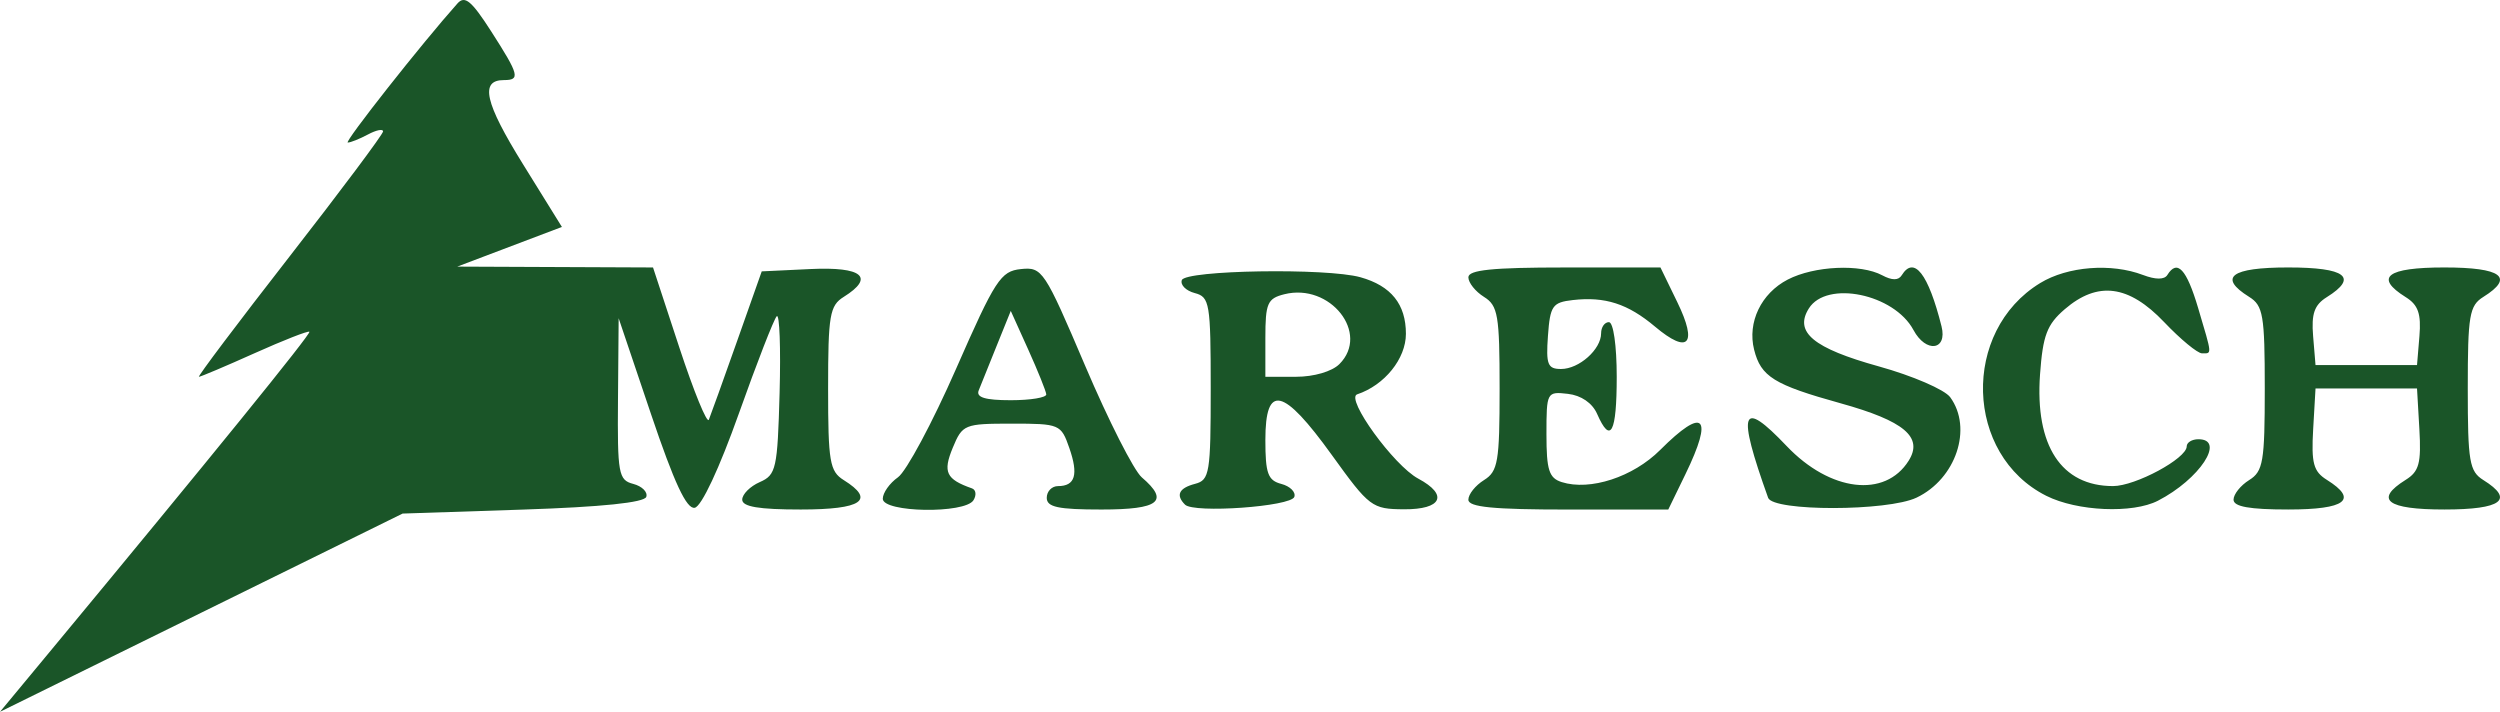 <?xml version="1.0" encoding="UTF-8" standalone="no"?>
<!-- Created with Inkscape (http://www.inkscape.org/) -->

<svg
   xmlns:dc="http://purl.org/dc/elements/1.1/"
   xmlns:cc="http://creativecommons.org/ns#"
   xmlns:rdf="http://www.w3.org/1999/02/22-rdf-syntax-ns#"
   xmlns:svg="http://www.w3.org/2000/svg"
   xmlns="http://www.w3.org/2000/svg"
   xmlns:sodipodi="http://sodipodi.sourceforge.net/DTD/sodipodi-0.dtd"
   xmlns:inkscape="http://www.inkscape.org/namespaces/inkscape"
   version="1.1"
   id="svg4512"
   width="320.191"
   height="91.166"
   viewBox="0 0 320.191 91.166"
   sodipodi:docname="Maresch.svg"
   inkscape:version="0.92.4 (5da689c313, 2019-01-14)">
  <defs
     id="defs4516" />
  <sodipodi:namedview
     pagecolor="#ffffff"
     bordercolor="#666666"
     borderopacity="1"
     objecttolerance="10"
     gridtolerance="10"
     guidetolerance="10"
     inkscape:pageopacity="0"
     inkscape:pageshadow="2"
     inkscape:window-width="640"
     inkscape:window-height="480"
     id="namedview4514"
     showgrid="false"
     fit-margin-top="0"
     fit-margin-left="0"
     fit-margin-right="0"
     fit-margin-bottom="0"
     inkscape:zoom="1.1247417"
     inkscape:cx="85.367315"
     inkscape:cy="37.345699"
     inkscape:current-layer="svg4512" />
  <path
     style="fill:#1a5528;fill-opacity:1"
     d="M 6.282,83.588 C 26.977,58.623 39.871,42.731 39.629,42.489 c -0.153,-0.153 -3.309,1.083 -7.015,2.745 -3.705,1.663 -6.916,3.023 -7.134,3.023 -0.218,0 4.999,-6.926 11.593,-15.391 6.594,-8.465 11.99,-15.681 11.99,-16.035 0,-0.354 -0.87,-0.179 -1.934,0.391 -1.064,0.569 -2.228,1.035 -2.586,1.035 -0.532,0 9.525,-12.754 14.049,-17.817 0.943,-1.056 1.802,-0.343 4.324,3.588 3.58,5.579 3.749,6.229 1.616,6.229 -3.098,0 -2.446,2.878 2.436,10.749 l 4.999,8.06 -6.702,2.54 -6.702,2.54 12.537,0.055 12.537,0.055 3.369,10.25 c 1.853,5.638 3.555,9.8 3.781,9.25 0.226,-0.55 1.843,-5.05 3.593,-10 l 3.181,-9 6.25,-0.298 c 6.64,-0.316 8.273,1.053 4.25,3.566 -1.793,1.12 -2,2.332 -2,11.732 0,9.4 0.207,10.612 2,11.732 4.101,2.561 2.34,3.768 -5.5,3.768 -5.374,0 -7.5,-0.358 -7.5,-1.263 0,-0.695 1.012,-1.707 2.25,-2.25 2.098,-0.92 2.269,-1.695 2.537,-11.441 0.158,-5.75 -0.006,-10.16 -0.366,-9.801 -0.359,0.359 -2.541,5.962 -4.848,12.452 -2.502,7.037 -4.784,11.913 -5.655,12.08 C 87.934,65.236 86.357,61.86 83.379,53.036 L 79.235,40.757 79.15,51.1 c -0.08,9.609 0.059,10.382 1.955,10.877 1.122,0.294 1.874,1.039 1.669,1.656 -0.243,0.735 -5.693,1.299 -15.791,1.633 L 51.564,65.776 25.782,78.471 0,91.166 Z M 113.064,63.879 c 0,-0.758 0.875,-1.995 1.945,-2.75 1.07,-0.755 4.414,-6.997 7.432,-13.872 5.026,-11.449 5.725,-12.525 8.314,-12.795 2.732,-0.285 3.009,0.131 8.236,12.404 2.975,6.985 6.233,13.405 7.241,14.268 3.581,3.066 2.255,4.124 -5.168,4.124 -5.556,0 -7,-0.31 -7,-1.5 0,-0.825 0.648,-1.5 1.441,-1.5 2.207,0 2.641,-1.465 1.449,-4.885 -1.06,-3.041 -1.236,-3.115 -7.367,-3.115 -6.078,0 -6.322,0.1 -7.562,3.092 -1.291,3.117 -0.856,4.035 2.465,5.2 0.51,0.179 0.596,0.861 0.191,1.516 -1.087,1.758 -11.618,1.588 -11.618,-0.187 z m 20.939,-13.372 c -0.034,-0.412 -1.071,-2.986 -2.304,-5.719 l -2.243,-4.969 -1.806,4.469 c -0.993,2.458 -2.03,5.031 -2.303,5.719 -0.354,0.891 0.826,1.25 4.11,1.25 2.534,0 4.579,-0.338 4.546,-0.75 z m 17.769,14.124 c -1.219,-1.219 -0.781,-2.122 1.292,-2.664 1.856,-0.485 2,-1.364 2,-12.21 0,-10.924 -0.133,-11.722 -2.041,-12.221 -1.122,-0.294 -1.87,-1.039 -1.661,-1.656 0.436,-1.289 18.559,-1.583 22.882,-0.371 3.93,1.102 5.82,3.455 5.82,7.247 0,3.186 -2.735,6.579 -6.245,7.75 -1.541,0.514 4.698,9.121 7.823,10.793 3.903,2.089 3.032,3.962 -1.828,3.929 -4.101,-0.029 -4.425,-0.273 -9.25,-6.97 -6.232,-8.651 -8.5,-9.16 -8.5,-1.906 0,4.287 0.323,5.178 2.041,5.627 1.122,0.294 1.874,1.039 1.67,1.656 -0.411,1.245 -12.869,2.132 -14.004,0.997 z m 19.775,-18 c 3.938,-3.938 -1.177,-10.421 -7.057,-8.945 -2.162,0.543 -2.426,1.151 -2.426,5.59 v 4.981 h 3.929 c 2.294,0 4.605,-0.677 5.554,-1.626 z m 16.517,17.366 c 0,-0.693 0.9,-1.822 2,-2.508 1.793,-1.12 2,-2.332 2,-11.732 0,-9.4 -0.207,-10.612 -2,-11.732 -1.1,-0.687 -2,-1.816 -2,-2.508 0,-0.944 3.078,-1.259 12.301,-1.259 h 12.301 l 2.167,4.461 c 2.622,5.396 1.411,6.71 -2.866,3.111 -3.481,-2.929 -6.401,-3.872 -10.532,-3.399 -2.601,0.297 -2.9,0.728 -3.178,4.578 -0.266,3.677 -0.04,4.25 1.679,4.25 2.313,0 5.129,-2.51 5.129,-4.571 0,-0.786 0.45,-1.429 1,-1.429 0.571,0 1,3 1,7 0,7.201 -0.786,8.686 -2.513,4.75 -0.61,-1.391 -2.037,-2.371 -3.737,-2.566 -2.705,-0.311 -2.75,-0.226 -2.75,5.183 0,4.58 0.327,5.603 1.956,6.12 3.625,1.15 9.142,-0.651 12.606,-4.115 5.606,-5.606 6.877,-4.388 3.238,3.103 l -2.199,4.527 h -12.801 c -9.625,0 -12.801,-0.312 -12.801,-1.259 z m 38.392,-0.241 c -4.019,-11.22 -3.466,-12.765 2.371,-6.629 5.567,5.853 12.603,6.698 15.629,1.879 1.894,-3.017 -0.563,-5.089 -8.729,-7.357 -8.526,-2.368 -10.198,-3.406 -11.066,-6.865 -0.88,-3.505 0.902,-7.218 4.311,-8.98 3.408,-1.762 9.325,-2.029 12.098,-0.545 1.252,0.67 2.079,0.67 2.493,0 1.578,-2.554 3.408,-0.208 5.102,6.541 0.775,3.089 -1.999,3.449 -3.595,0.466 -2.476,-4.626 -11.117,-6.406 -13.4,-2.76 -1.904,3.041 0.569,5.089 8.959,7.42 4.32,1.2 8.435,2.976 9.145,3.947 2.911,3.981 0.736,10.469 -4.312,12.865 -3.716,1.763 -18.376,1.778 -19.006,0.018 z m 35.628,-0.252 c -10.449,-5.25 -10.902,-21.082 -0.779,-27.254 3.511,-2.14 9.093,-2.579 13.159,-1.033 1.619,0.616 2.744,0.616 3.124,0 1.263,-2.044 2.458,-0.764 3.938,4.22 1.828,6.155 1.799,5.819 0.499,5.819 -0.572,0 -2.752,-1.8 -4.845,-4 -4.54,-4.773 -8.507,-5.287 -12.734,-1.651 -2.276,1.958 -2.803,3.347 -3.164,8.34 -0.661,9.14 2.717,14.311 9.35,14.311 2.865,0 9.434,-3.538 9.434,-5.082 0,-0.505 0.675,-0.918 1.5,-0.918 3.53,0 0.157,5.124 -5.184,7.875 -3.245,1.671 -10.342,1.36 -14.296,-0.627 z m 23.98,0.492 c 0,-0.693 0.9,-1.822 2,-2.508 1.793,-1.12 2,-2.332 2,-11.732 0,-9.4 -0.207,-10.612 -2,-11.732 -4.016,-2.508 -2.344,-3.768 5,-3.768 7.378,0 9.015,1.26 4.942,3.804 -1.591,0.993 -1.988,2.126 -1.75,4.991 l 0.308,3.705 h 6.5 6.5 l 0.308,-3.705 c 0.238,-2.864 -0.159,-3.997 -1.75,-4.991 -4.073,-2.544 -2.436,-3.804 4.942,-3.804 7.344,0 9.016,1.26 5,3.768 -1.793,1.12 -2,2.332 -2,11.732 0,9.4 0.207,10.612 2,11.732 4.016,2.508 2.344,3.768 -5,3.768 -7.374,0 -9.015,-1.26 -4.949,-3.8 1.717,-1.072 2.002,-2.13 1.75,-6.491 l -0.301,-5.21 h -6.5 -6.5 l -0.301,5.21 c -0.252,4.361 0.033,5.418 1.75,6.491 4.066,2.539 2.425,3.8 -4.949,3.8 -4.961,0 -7,-0.367 -7,-1.259 z"
     id="path5065"
     inkscape:connector-curvature="0" />
</svg>
